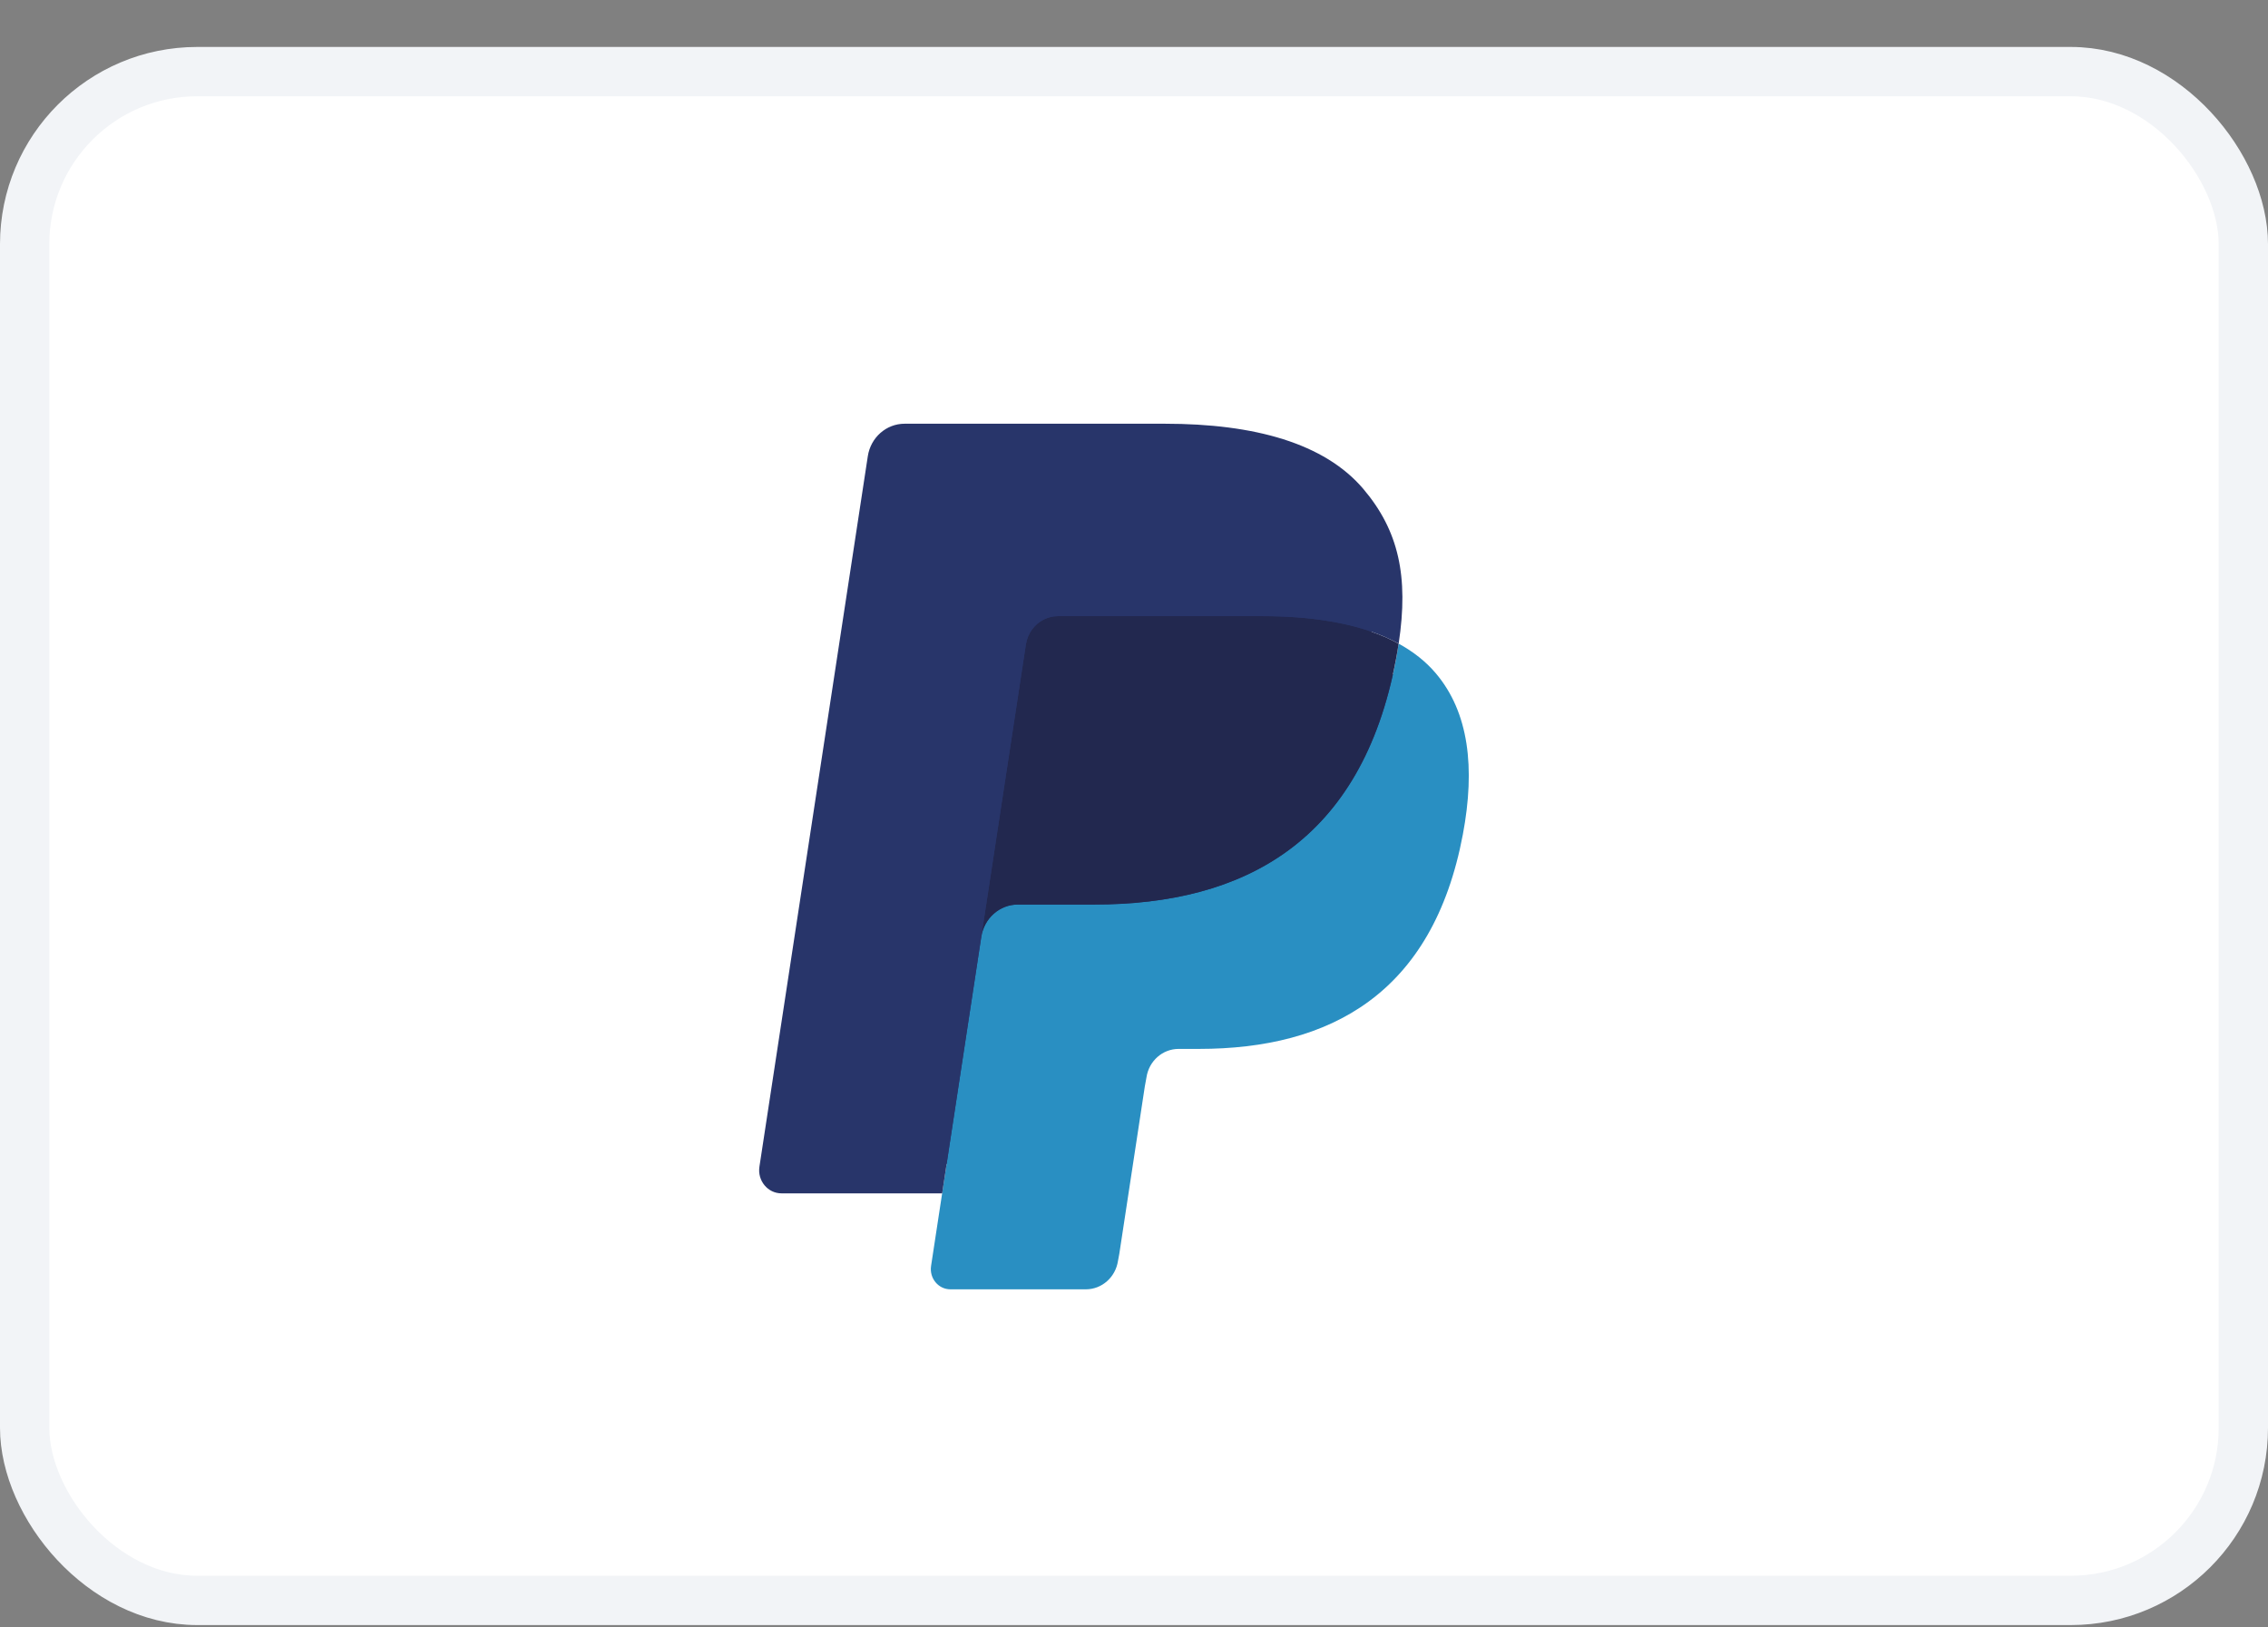 <svg width="46" height="33" viewBox="0 0 46 33" fill="none" xmlns="http://www.w3.org/2000/svg">
<rect x="0" y="0" width="46" height="33" fill="#808080" stroke="none"/>
<rect x="0.5" y="1.452" width="45" height="31" rx="3.5" fill="white"/>
<rect x="0.5" y="1.452" width="45" height="31" rx="3.5" stroke="#F2F4F7"/>
<path fill-rule="evenodd" clip-rule="evenodd" d="M19.486 25.549L19.78 23.617L19.125 23.602H15.994L18.169 9.343C18.176 9.3 18.198 9.26 18.23 9.232C18.262 9.203 18.303 9.188 18.346 9.188H23.625C25.377 9.188 26.587 9.564 27.218 10.308C27.514 10.657 27.703 11.022 27.794 11.423C27.89 11.845 27.891 12.348 27.798 12.961L27.791 13.006V13.399L28.087 13.573C28.336 13.709 28.535 13.866 28.686 14.045C28.94 14.343 29.103 14.723 29.173 15.172C29.244 15.634 29.221 16.185 29.103 16.808C28.968 17.524 28.75 18.149 28.455 18.659C28.184 19.13 27.838 19.52 27.428 19.823C27.036 20.11 26.571 20.328 26.045 20.468C25.535 20.605 24.954 20.674 24.316 20.674H23.905C23.611 20.674 23.326 20.784 23.102 20.98C22.878 21.18 22.729 21.453 22.683 21.752L22.652 21.926L22.132 25.331L22.109 25.456C22.103 25.496 22.092 25.516 22.076 25.529C22.062 25.541 22.042 25.549 22.022 25.549H19.486Z" fill="#28356A"/>
<path fill-rule="evenodd" clip-rule="evenodd" d="M28.367 13.051C28.352 13.155 28.334 13.262 28.314 13.371C27.617 17.065 25.236 18.341 22.194 18.341H20.645C20.273 18.341 19.96 18.621 19.902 19L18.884 25.671C18.847 25.92 19.032 26.144 19.276 26.144H22.023C22.348 26.144 22.624 25.9 22.675 25.569L22.702 25.424L23.219 22.032L23.253 21.846C23.303 21.513 23.58 21.269 23.905 21.269H24.316C26.977 21.269 29.061 20.152 29.67 16.92C29.924 15.57 29.793 14.443 29.119 13.65C28.916 13.411 28.663 13.213 28.367 13.051Z" fill="#298FC2"/>
<path fill-rule="evenodd" clip-rule="evenodd" d="M27.639 12.751C27.533 12.719 27.423 12.69 27.31 12.664C27.197 12.639 27.081 12.616 26.962 12.596C26.544 12.526 26.087 12.493 25.597 12.493H21.459C21.357 12.493 21.261 12.517 21.174 12.56C20.983 12.655 20.841 12.841 20.807 13.07L19.927 18.832L19.902 19C19.959 18.621 20.273 18.342 20.645 18.342H22.194C25.235 18.342 27.617 17.065 28.313 13.371C28.334 13.262 28.352 13.156 28.367 13.052C28.191 12.955 28 12.872 27.795 12.802C27.744 12.784 27.692 12.768 27.639 12.751Z" fill="#22284F"/>
<path fill-rule="evenodd" clip-rule="evenodd" d="M20.807 13.07C20.842 12.841 20.983 12.655 21.174 12.56C21.262 12.517 21.358 12.494 21.46 12.494H25.597C26.087 12.494 26.545 12.527 26.962 12.597C27.082 12.616 27.198 12.639 27.311 12.665C27.423 12.691 27.533 12.72 27.639 12.752C27.692 12.768 27.744 12.785 27.796 12.802C28.001 12.872 28.192 12.955 28.368 13.051C28.575 11.686 28.366 10.757 27.652 9.915C26.865 8.988 25.444 8.592 23.626 8.592H18.347C17.976 8.592 17.659 8.871 17.601 9.251L15.403 23.656C15.359 23.941 15.572 24.198 15.85 24.198H19.109L20.807 13.07Z" fill="#28356A"/>
</svg>

